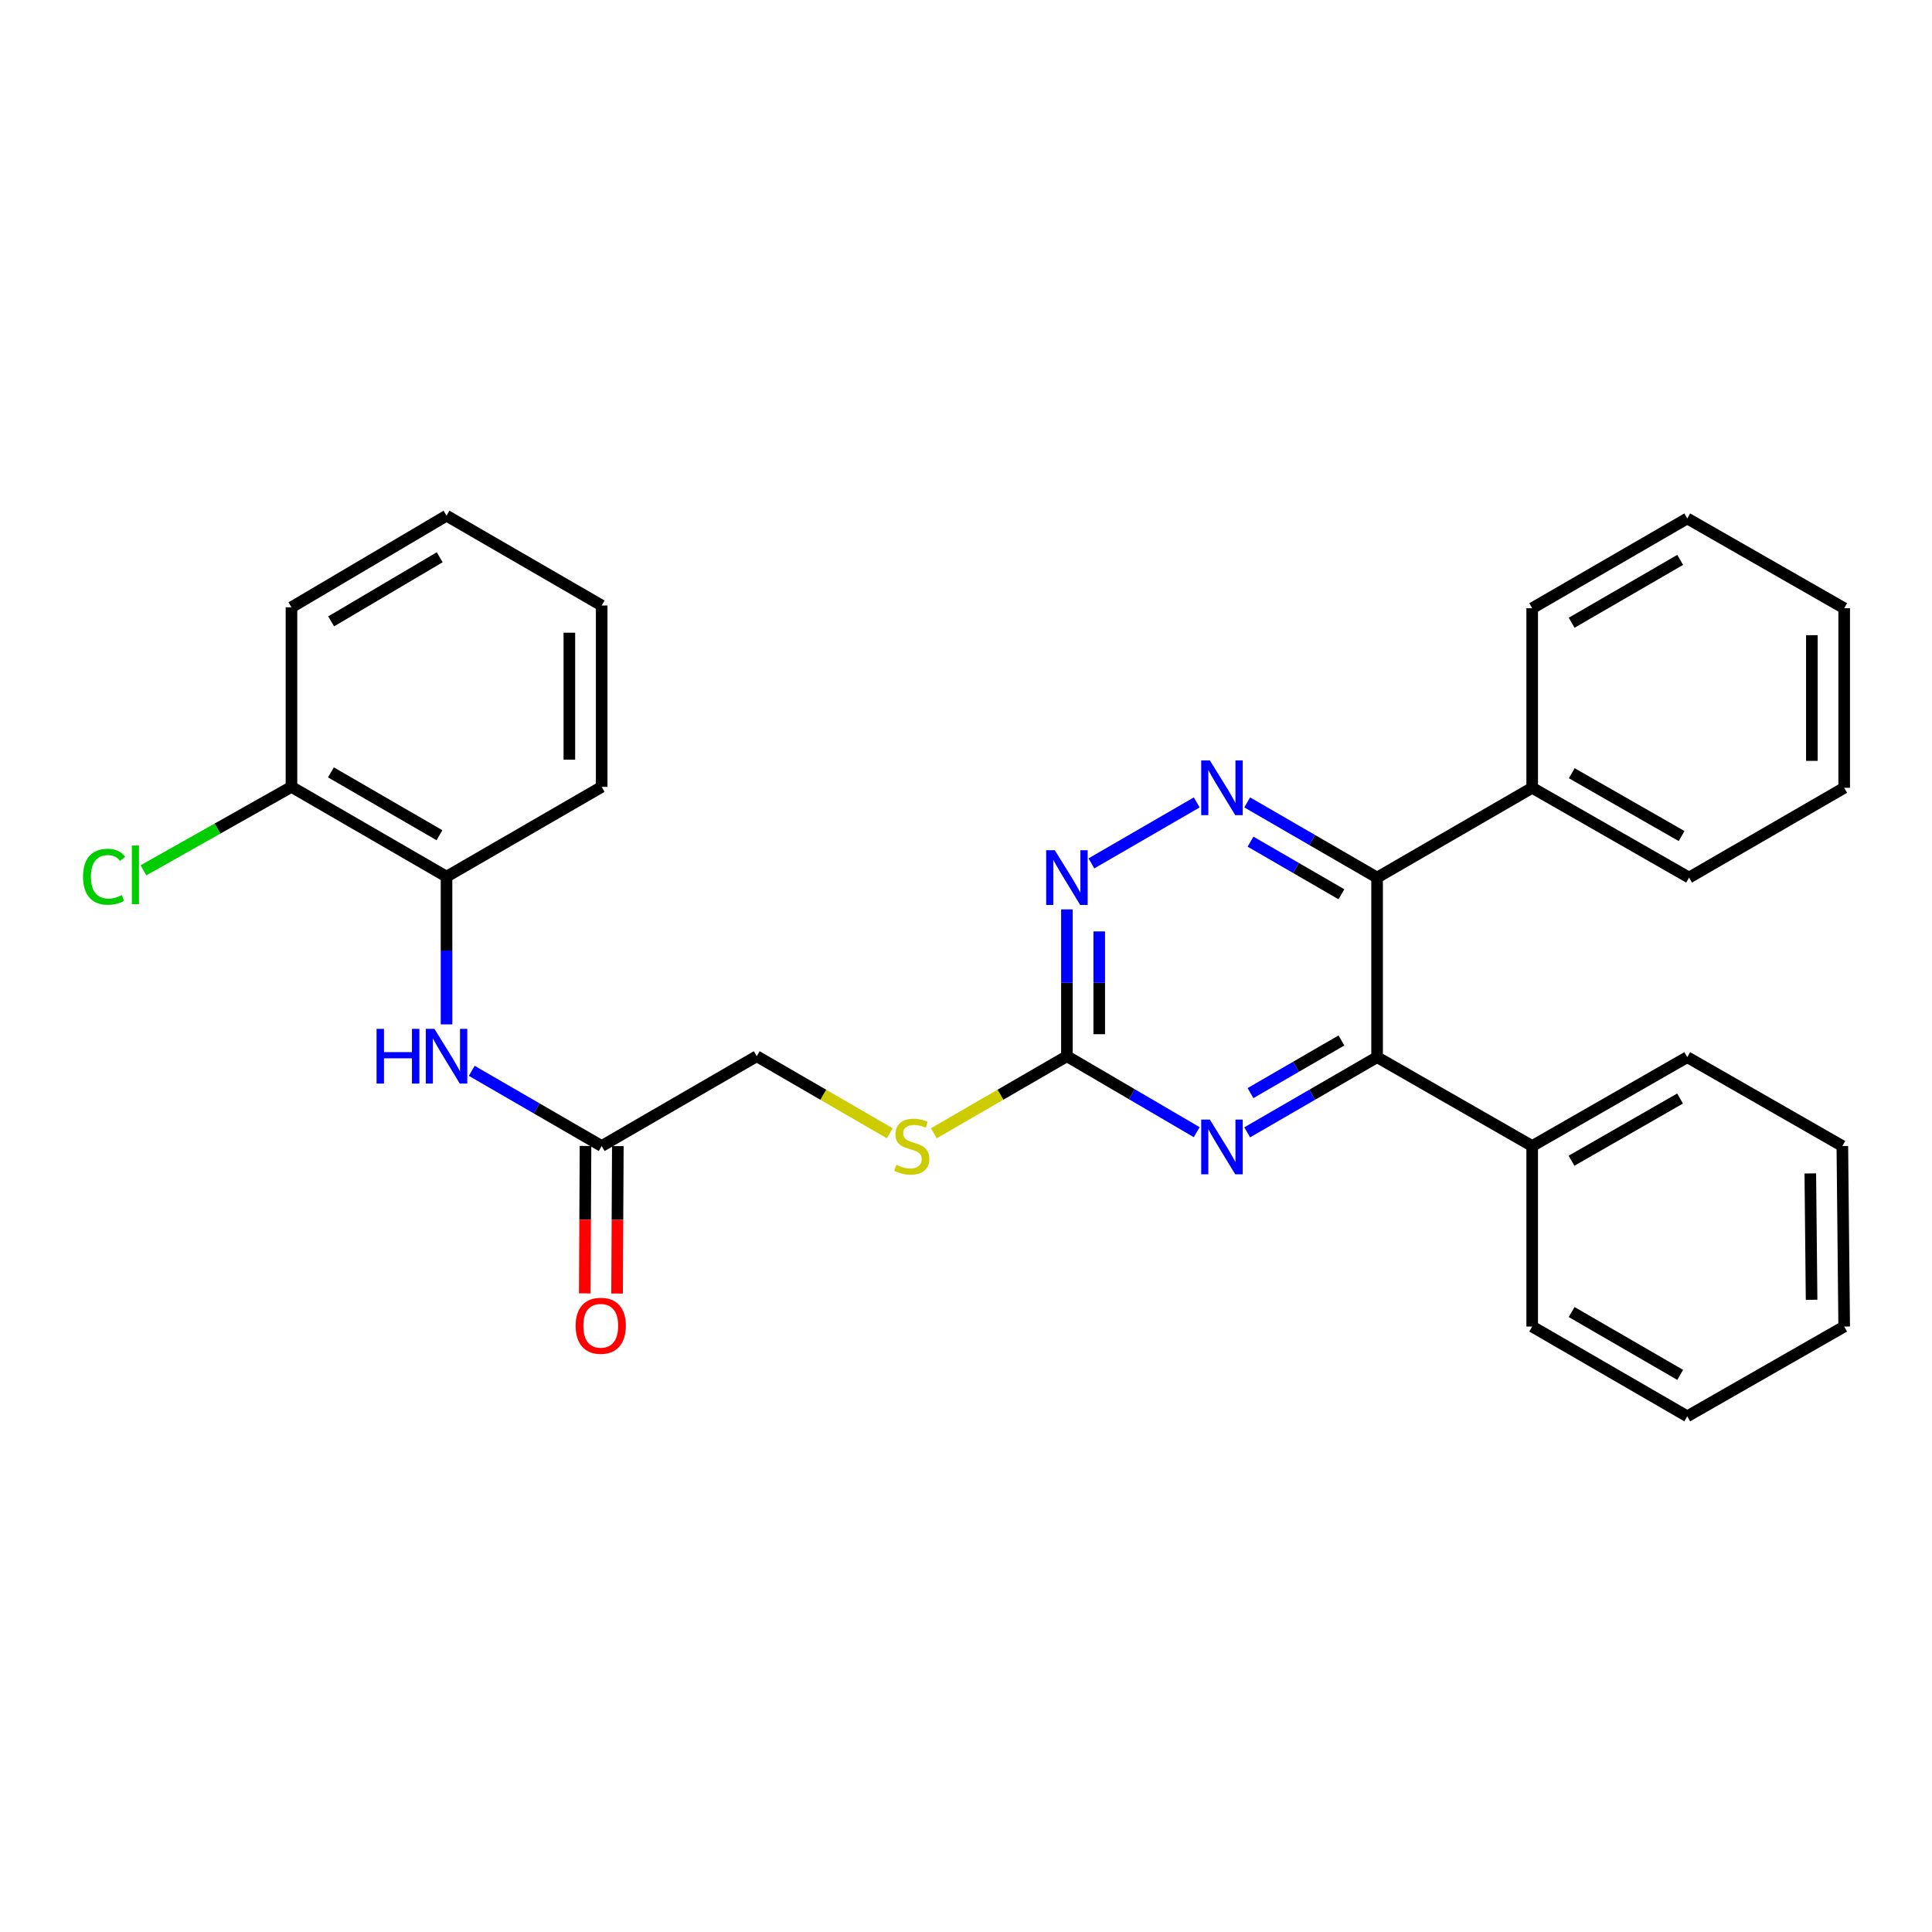 <?xml version='1.0' encoding='iso-8859-1'?>
<svg version='1.1' baseProfile='full'
              xmlns='http://www.w3.org/2000/svg'
                      xmlns:rdkit='http://www.rdkit.org/xml'
                      xmlns:xlink='http://www.w3.org/1999/xlink'
                  xml:space='preserve'
width='1000px' height='1000px' viewBox='0 0 1000 1000'>
<!-- END OF HEADER -->
<rect style='opacity:1.0;fill:#FFFFFF;stroke:none' width='1000' height='1000' x='0' y='0'> </rect>
<path class='bond-0' d='M 712.782,454.231 L 679.165,434.777' style='fill:none;fill-rule:evenodd;stroke:#000000;stroke-width:6px;stroke-linecap:butt;stroke-linejoin:miter;stroke-opacity:1' />
<path class='bond-0' d='M 679.165,434.777 L 645.548,415.322' style='fill:none;fill-rule:evenodd;stroke:#0000FF;stroke-width:6px;stroke-linecap:butt;stroke-linejoin:miter;stroke-opacity:1' />
<path class='bond-0' d='M 694.319,462.873 L 670.787,449.255' style='fill:none;fill-rule:evenodd;stroke:#000000;stroke-width:6px;stroke-linecap:butt;stroke-linejoin:miter;stroke-opacity:1' />
<path class='bond-0' d='M 670.787,449.255 L 647.255,435.637' style='fill:none;fill-rule:evenodd;stroke:#0000FF;stroke-width:6px;stroke-linecap:butt;stroke-linejoin:miter;stroke-opacity:1' />
<path class='bond-1' d='M 712.782,454.231 L 712.782,547.182' style='fill:none;fill-rule:evenodd;stroke:#000000;stroke-width:6px;stroke-linecap:butt;stroke-linejoin:miter;stroke-opacity:1' />
<path class='bond-9' d='M 712.782,454.231 L 793.057,407.765' style='fill:none;fill-rule:evenodd;stroke:#000000;stroke-width:6px;stroke-linecap:butt;stroke-linejoin:miter;stroke-opacity:1' />
<path class='bond-4' d='M 619.431,415.325 L 564.914,446.889' style='fill:none;fill-rule:evenodd;stroke:#0000FF;stroke-width:6px;stroke-linecap:butt;stroke-linejoin:miter;stroke-opacity:1' />
<path class='bond-2' d='M 712.782,547.182 L 679.165,566.644' style='fill:none;fill-rule:evenodd;stroke:#000000;stroke-width:6px;stroke-linecap:butt;stroke-linejoin:miter;stroke-opacity:1' />
<path class='bond-2' d='M 679.165,566.644 L 645.548,586.106' style='fill:none;fill-rule:evenodd;stroke:#0000FF;stroke-width:6px;stroke-linecap:butt;stroke-linejoin:miter;stroke-opacity:1' />
<path class='bond-2' d='M 694.316,538.544 L 670.784,552.167' style='fill:none;fill-rule:evenodd;stroke:#000000;stroke-width:6px;stroke-linecap:butt;stroke-linejoin:miter;stroke-opacity:1' />
<path class='bond-2' d='M 670.784,552.167 L 647.252,565.79' style='fill:none;fill-rule:evenodd;stroke:#0000FF;stroke-width:6px;stroke-linecap:butt;stroke-linejoin:miter;stroke-opacity:1' />
<path class='bond-10' d='M 712.782,547.182 L 793.057,593.183' style='fill:none;fill-rule:evenodd;stroke:#000000;stroke-width:6px;stroke-linecap:butt;stroke-linejoin:miter;stroke-opacity:1' />
<path class='bond-3' d='M 619.424,586.021 L 585.829,566.359' style='fill:none;fill-rule:evenodd;stroke:#0000FF;stroke-width:6px;stroke-linecap:butt;stroke-linejoin:miter;stroke-opacity:1' />
<path class='bond-3' d='M 585.829,566.359 L 552.233,546.698' style='fill:none;fill-rule:evenodd;stroke:#000000;stroke-width:6px;stroke-linecap:butt;stroke-linejoin:miter;stroke-opacity:1' />
<path class='bond-8' d='M 552.233,546.698 L 517.79,566.641' style='fill:none;fill-rule:evenodd;stroke:#000000;stroke-width:6px;stroke-linecap:butt;stroke-linejoin:miter;stroke-opacity:1' />
<path class='bond-8' d='M 517.79,566.641 L 483.348,586.583' style='fill:none;fill-rule:evenodd;stroke:#CCCC00;stroke-width:6px;stroke-linecap:butt;stroke-linejoin:miter;stroke-opacity:1' />
<path class='bond-29' d='M 552.233,546.698 L 552.233,508.701' style='fill:none;fill-rule:evenodd;stroke:#000000;stroke-width:6px;stroke-linecap:butt;stroke-linejoin:miter;stroke-opacity:1' />
<path class='bond-29' d='M 552.233,508.701 L 552.233,470.703' style='fill:none;fill-rule:evenodd;stroke:#0000FF;stroke-width:6px;stroke-linecap:butt;stroke-linejoin:miter;stroke-opacity:1' />
<path class='bond-29' d='M 568.961,535.299 L 568.961,508.701' style='fill:none;fill-rule:evenodd;stroke:#000000;stroke-width:6px;stroke-linecap:butt;stroke-linejoin:miter;stroke-opacity:1' />
<path class='bond-29' d='M 568.961,508.701 L 568.961,482.102' style='fill:none;fill-rule:evenodd;stroke:#0000FF;stroke-width:6px;stroke-linecap:butt;stroke-linejoin:miter;stroke-opacity:1' />
<path class='bond-5' d='M 244.184,554.258 L 277.805,573.721' style='fill:none;fill-rule:evenodd;stroke:#0000FF;stroke-width:6px;stroke-linecap:butt;stroke-linejoin:miter;stroke-opacity:1' />
<path class='bond-5' d='M 277.805,573.721 L 311.427,593.183' style='fill:none;fill-rule:evenodd;stroke:#000000;stroke-width:6px;stroke-linecap:butt;stroke-linejoin:miter;stroke-opacity:1' />
<path class='bond-7' d='M 231.124,530.215 L 231.124,491.986' style='fill:none;fill-rule:evenodd;stroke:#0000FF;stroke-width:6px;stroke-linecap:butt;stroke-linejoin:miter;stroke-opacity:1' />
<path class='bond-7' d='M 231.124,491.986 L 231.124,453.757' style='fill:none;fill-rule:evenodd;stroke:#000000;stroke-width:6px;stroke-linecap:butt;stroke-linejoin:miter;stroke-opacity:1' />
<path class='bond-6' d='M 311.427,593.183 L 391.693,546.698' style='fill:none;fill-rule:evenodd;stroke:#000000;stroke-width:6px;stroke-linecap:butt;stroke-linejoin:miter;stroke-opacity:1' />
<path class='bond-12' d='M 303.063,593.14 L 302.865,631.293' style='fill:none;fill-rule:evenodd;stroke:#000000;stroke-width:6px;stroke-linecap:butt;stroke-linejoin:miter;stroke-opacity:1' />
<path class='bond-12' d='M 302.865,631.293 L 302.666,669.447' style='fill:none;fill-rule:evenodd;stroke:#FF0000;stroke-width:6px;stroke-linecap:butt;stroke-linejoin:miter;stroke-opacity:1' />
<path class='bond-12' d='M 319.791,593.227 L 319.592,631.38' style='fill:none;fill-rule:evenodd;stroke:#000000;stroke-width:6px;stroke-linecap:butt;stroke-linejoin:miter;stroke-opacity:1' />
<path class='bond-12' d='M 319.592,631.38 L 319.394,669.534' style='fill:none;fill-rule:evenodd;stroke:#FF0000;stroke-width:6px;stroke-linecap:butt;stroke-linejoin:miter;stroke-opacity:1' />
<path class='bond-11' d='M 231.124,453.757 L 150.859,407.282' style='fill:none;fill-rule:evenodd;stroke:#000000;stroke-width:6px;stroke-linecap:butt;stroke-linejoin:miter;stroke-opacity:1' />
<path class='bond-11' d='M 227.467,432.309 L 171.281,399.777' style='fill:none;fill-rule:evenodd;stroke:#000000;stroke-width:6px;stroke-linecap:butt;stroke-linejoin:miter;stroke-opacity:1' />
<path class='bond-15' d='M 231.124,453.757 L 311.427,407.282' style='fill:none;fill-rule:evenodd;stroke:#000000;stroke-width:6px;stroke-linecap:butt;stroke-linejoin:miter;stroke-opacity:1' />
<path class='bond-13' d='M 460.55,586.581 L 426.121,566.64' style='fill:none;fill-rule:evenodd;stroke:#CCCC00;stroke-width:6px;stroke-linecap:butt;stroke-linejoin:miter;stroke-opacity:1' />
<path class='bond-13' d='M 426.121,566.64 L 391.693,546.698' style='fill:none;fill-rule:evenodd;stroke:#000000;stroke-width:6px;stroke-linecap:butt;stroke-linejoin:miter;stroke-opacity:1' />
<path class='bond-16' d='M 793.057,407.765 L 874.261,454.231' style='fill:none;fill-rule:evenodd;stroke:#000000;stroke-width:6px;stroke-linecap:butt;stroke-linejoin:miter;stroke-opacity:1' />
<path class='bond-16' d='M 813.546,400.216 L 870.389,432.742' style='fill:none;fill-rule:evenodd;stroke:#000000;stroke-width:6px;stroke-linecap:butt;stroke-linejoin:miter;stroke-opacity:1' />
<path class='bond-17' d='M 793.057,407.765 L 793.057,314.823' style='fill:none;fill-rule:evenodd;stroke:#000000;stroke-width:6px;stroke-linecap:butt;stroke-linejoin:miter;stroke-opacity:1' />
<path class='bond-18' d='M 793.057,593.183 L 873.323,547.182' style='fill:none;fill-rule:evenodd;stroke:#000000;stroke-width:6px;stroke-linecap:butt;stroke-linejoin:miter;stroke-opacity:1' />
<path class='bond-18' d='M 813.415,600.796 L 869.601,568.595' style='fill:none;fill-rule:evenodd;stroke:#000000;stroke-width:6px;stroke-linecap:butt;stroke-linejoin:miter;stroke-opacity:1' />
<path class='bond-19' d='M 793.057,593.183 L 793.057,686.617' style='fill:none;fill-rule:evenodd;stroke:#000000;stroke-width:6px;stroke-linecap:butt;stroke-linejoin:miter;stroke-opacity:1' />
<path class='bond-14' d='M 150.859,407.282 L 112.554,428.878' style='fill:none;fill-rule:evenodd;stroke:#000000;stroke-width:6px;stroke-linecap:butt;stroke-linejoin:miter;stroke-opacity:1' />
<path class='bond-14' d='M 112.554,428.878 L 74.249,450.474' style='fill:none;fill-rule:evenodd;stroke:#00CC00;stroke-width:6px;stroke-linecap:butt;stroke-linejoin:miter;stroke-opacity:1' />
<path class='bond-20' d='M 150.859,407.282 L 150.859,314.331' style='fill:none;fill-rule:evenodd;stroke:#000000;stroke-width:6px;stroke-linecap:butt;stroke-linejoin:miter;stroke-opacity:1' />
<path class='bond-21' d='M 311.427,407.282 L 311.427,313.411' style='fill:none;fill-rule:evenodd;stroke:#000000;stroke-width:6px;stroke-linecap:butt;stroke-linejoin:miter;stroke-opacity:1' />
<path class='bond-21' d='M 294.699,393.201 L 294.699,327.491' style='fill:none;fill-rule:evenodd;stroke:#000000;stroke-width:6px;stroke-linecap:butt;stroke-linejoin:miter;stroke-opacity:1' />
<path class='bond-26' d='M 874.261,454.231 L 954.545,407.765' style='fill:none;fill-rule:evenodd;stroke:#000000;stroke-width:6px;stroke-linecap:butt;stroke-linejoin:miter;stroke-opacity:1' />
<path class='bond-22' d='M 793.057,314.823 L 873.323,268.348' style='fill:none;fill-rule:evenodd;stroke:#000000;stroke-width:6px;stroke-linecap:butt;stroke-linejoin:miter;stroke-opacity:1' />
<path class='bond-22' d='M 813.479,322.328 L 869.665,289.796' style='fill:none;fill-rule:evenodd;stroke:#000000;stroke-width:6px;stroke-linecap:butt;stroke-linejoin:miter;stroke-opacity:1' />
<path class='bond-24' d='M 873.323,547.182 L 953.598,593.183' style='fill:none;fill-rule:evenodd;stroke:#000000;stroke-width:6px;stroke-linecap:butt;stroke-linejoin:miter;stroke-opacity:1' />
<path class='bond-23' d='M 793.057,686.617 L 873.323,733.083' style='fill:none;fill-rule:evenodd;stroke:#000000;stroke-width:6px;stroke-linecap:butt;stroke-linejoin:miter;stroke-opacity:1' />
<path class='bond-23' d='M 813.478,679.11 L 869.664,711.636' style='fill:none;fill-rule:evenodd;stroke:#000000;stroke-width:6px;stroke-linecap:butt;stroke-linejoin:miter;stroke-opacity:1' />
<path class='bond-32' d='M 150.859,314.331 L 231.124,266.917' style='fill:none;fill-rule:evenodd;stroke:#000000;stroke-width:6px;stroke-linecap:butt;stroke-linejoin:miter;stroke-opacity:1' />
<path class='bond-32' d='M 171.406,321.621 L 227.592,288.432' style='fill:none;fill-rule:evenodd;stroke:#000000;stroke-width:6px;stroke-linecap:butt;stroke-linejoin:miter;stroke-opacity:1' />
<path class='bond-25' d='M 311.427,313.411 L 231.124,266.917' style='fill:none;fill-rule:evenodd;stroke:#000000;stroke-width:6px;stroke-linecap:butt;stroke-linejoin:miter;stroke-opacity:1' />
<path class='bond-28' d='M 873.323,268.348 L 954.545,314.823' style='fill:none;fill-rule:evenodd;stroke:#000000;stroke-width:6px;stroke-linecap:butt;stroke-linejoin:miter;stroke-opacity:1' />
<path class='bond-27' d='M 873.323,733.083 L 954.545,686.617' style='fill:none;fill-rule:evenodd;stroke:#000000;stroke-width:6px;stroke-linecap:butt;stroke-linejoin:miter;stroke-opacity:1' />
<path class='bond-31' d='M 953.598,593.183 L 954.545,686.617' style='fill:none;fill-rule:evenodd;stroke:#000000;stroke-width:6px;stroke-linecap:butt;stroke-linejoin:miter;stroke-opacity:1' />
<path class='bond-31' d='M 937.013,607.368 L 937.676,672.772' style='fill:none;fill-rule:evenodd;stroke:#000000;stroke-width:6px;stroke-linecap:butt;stroke-linejoin:miter;stroke-opacity:1' />
<path class='bond-30' d='M 954.545,407.765 L 954.545,314.823' style='fill:none;fill-rule:evenodd;stroke:#000000;stroke-width:6px;stroke-linecap:butt;stroke-linejoin:miter;stroke-opacity:1' />
<path class='bond-30' d='M 937.818,393.824 L 937.818,328.765' style='fill:none;fill-rule:evenodd;stroke:#000000;stroke-width:6px;stroke-linecap:butt;stroke-linejoin:miter;stroke-opacity:1' />
<path  class='atom-1' d='M 626.229 393.605
L 635.509 408.605
Q 636.429 410.085, 637.909 412.765
Q 639.389 415.445, 639.469 415.605
L 639.469 393.605
L 643.229 393.605
L 643.229 421.925
L 639.349 421.925
L 629.389 405.525
Q 628.229 403.605, 626.989 401.405
Q 625.789 399.205, 625.429 398.525
L 625.429 421.925
L 621.749 421.925
L 621.749 393.605
L 626.229 393.605
' fill='#0000FF'/>
<path  class='atom-3' d='M 626.229 579.506
L 635.509 594.506
Q 636.429 595.986, 637.909 598.666
Q 639.389 601.346, 639.469 601.506
L 639.469 579.506
L 643.229 579.506
L 643.229 607.826
L 639.349 607.826
L 629.389 591.426
Q 628.229 589.506, 626.989 587.306
Q 625.789 585.106, 625.429 584.426
L 625.429 607.826
L 621.749 607.826
L 621.749 579.506
L 626.229 579.506
' fill='#0000FF'/>
<path  class='atom-5' d='M 545.973 440.071
L 555.253 455.071
Q 556.173 456.551, 557.653 459.231
Q 559.133 461.911, 559.213 462.071
L 559.213 440.071
L 562.973 440.071
L 562.973 468.391
L 559.093 468.391
L 549.133 451.991
Q 547.973 450.071, 546.733 447.871
Q 545.533 445.671, 545.173 444.991
L 545.173 468.391
L 541.493 468.391
L 541.493 440.071
L 545.973 440.071
' fill='#0000FF'/>
<path  class='atom-6' d='M 194.904 532.538
L 198.744 532.538
L 198.744 544.578
L 213.224 544.578
L 213.224 532.538
L 217.064 532.538
L 217.064 560.858
L 213.224 560.858
L 213.224 547.778
L 198.744 547.778
L 198.744 560.858
L 194.904 560.858
L 194.904 532.538
' fill='#0000FF'/>
<path  class='atom-6' d='M 224.864 532.538
L 234.144 547.538
Q 235.064 549.018, 236.544 551.698
Q 238.024 554.378, 238.104 554.538
L 238.104 532.538
L 241.864 532.538
L 241.864 560.858
L 237.984 560.858
L 228.024 544.458
Q 226.864 542.538, 225.624 540.338
Q 224.424 538.138, 224.064 537.458
L 224.064 560.858
L 220.384 560.858
L 220.384 532.538
L 224.864 532.538
' fill='#0000FF'/>
<path  class='atom-9' d='M 463.949 602.903
Q 464.269 603.023, 465.589 603.583
Q 466.909 604.143, 468.349 604.503
Q 469.829 604.823, 471.269 604.823
Q 473.949 604.823, 475.509 603.543
Q 477.069 602.223, 477.069 599.943
Q 477.069 598.383, 476.269 597.423
Q 475.509 596.463, 474.309 595.943
Q 473.109 595.423, 471.109 594.823
Q 468.589 594.063, 467.069 593.343
Q 465.589 592.623, 464.509 591.103
Q 463.469 589.583, 463.469 587.023
Q 463.469 583.463, 465.869 581.263
Q 468.309 579.063, 473.109 579.063
Q 476.389 579.063, 480.109 580.623
L 479.189 583.703
Q 475.789 582.303, 473.229 582.303
Q 470.469 582.303, 468.949 583.463
Q 467.429 584.583, 467.469 586.543
Q 467.469 588.063, 468.229 588.983
Q 469.029 589.903, 470.149 590.423
Q 471.309 590.943, 473.229 591.543
Q 475.789 592.343, 477.309 593.143
Q 478.829 593.943, 479.909 595.583
Q 481.029 597.183, 481.029 599.943
Q 481.029 603.863, 478.389 605.983
Q 475.789 608.063, 471.429 608.063
Q 468.909 608.063, 466.989 607.503
Q 465.109 606.983, 462.869 606.063
L 463.949 602.903
' fill='#CCCC00'/>
<path  class='atom-13' d='M 297.944 686.214
Q 297.944 679.414, 301.304 675.614
Q 304.664 671.814, 310.944 671.814
Q 317.224 671.814, 320.584 675.614
Q 323.944 679.414, 323.944 686.214
Q 323.944 693.094, 320.544 697.014
Q 317.144 700.894, 310.944 700.894
Q 304.704 700.894, 301.304 697.014
Q 297.944 693.134, 297.944 686.214
M 310.944 697.694
Q 315.264 697.694, 317.584 694.814
Q 319.944 691.894, 319.944 686.214
Q 319.944 680.654, 317.584 677.854
Q 315.264 675.014, 310.944 675.014
Q 306.624 675.014, 304.264 677.814
Q 301.944 680.614, 301.944 686.214
Q 301.944 691.934, 304.264 694.814
Q 306.624 697.694, 310.944 697.694
' fill='#FF0000'/>
<path  class='atom-15' d='M 42.971 453.798
Q 42.971 446.758, 46.251 443.078
Q 49.571 439.358, 55.851 439.358
Q 61.691 439.358, 64.811 443.478
L 62.171 445.638
Q 59.891 442.638, 55.851 442.638
Q 51.571 442.638, 49.291 445.518
Q 47.051 448.358, 47.051 453.798
Q 47.051 459.398, 49.371 462.278
Q 51.731 465.158, 56.291 465.158
Q 59.411 465.158, 63.051 463.278
L 64.171 466.278
Q 62.691 467.238, 60.451 467.798
Q 58.211 468.358, 55.731 468.358
Q 49.571 468.358, 46.251 464.598
Q 42.971 460.838, 42.971 453.798
' fill='#00CC00'/>
<path  class='atom-15' d='M 68.251 437.638
L 71.931 437.638
L 71.931 467.998
L 68.251 467.998
L 68.251 437.638
' fill='#00CC00'/>
</svg>
